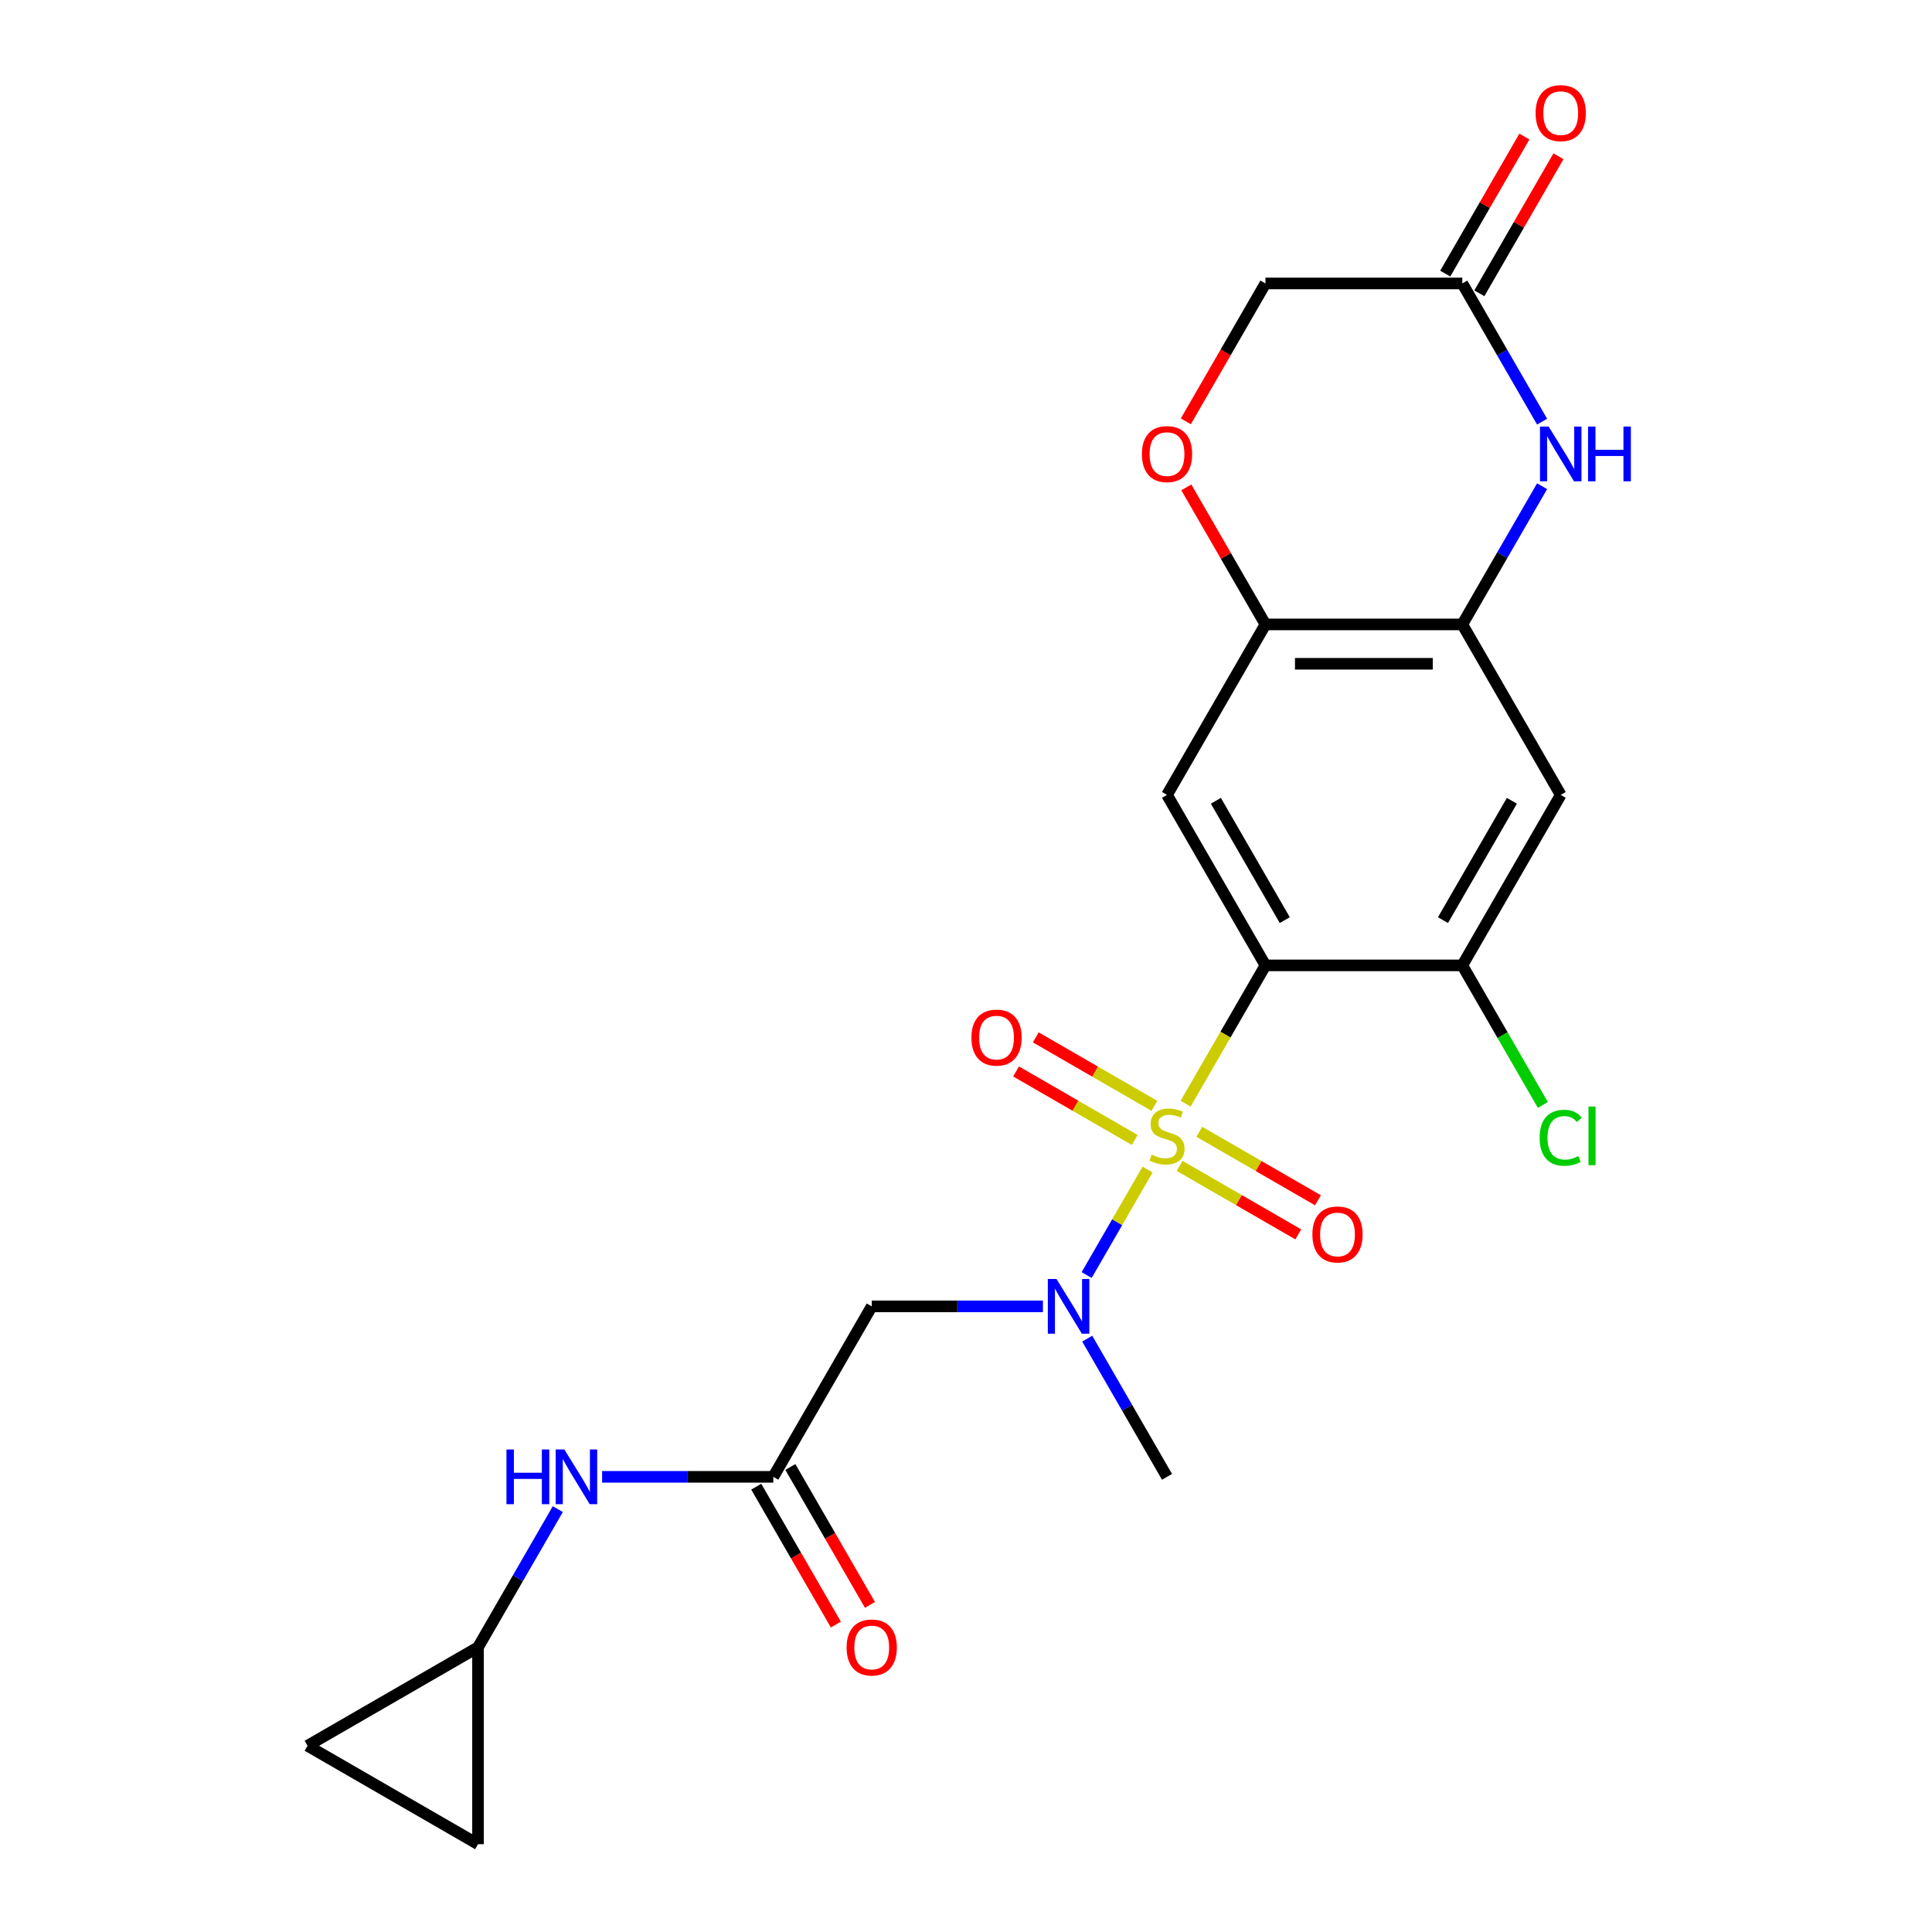 <?xml version='1.0' encoding='iso-8859-1'?>
<svg version='1.1' baseProfile='full'
              xmlns='http://www.w3.org/2000/svg'
                      xmlns:rdkit='http://www.rdkit.org/xml'
                      xmlns:xlink='http://www.w3.org/1999/xlink'
                  xml:space='preserve'
width='1000px' height='1000px' viewBox='0 0 1000 1000'>
<!-- END OF HEADER -->
<rect style='opacity:1.0;fill:#FFFFFF;stroke:none' width='1000' height='1000' x='0' y='0'> </rect>
<path class='bond-0' d='M 613.668,571.257 L 634.33,535.47' style='fill:none;fill-rule:evenodd;stroke:#CCCC00;stroke-width:6px;stroke-linecap:butt;stroke-linejoin:miter;stroke-opacity:1' />
<path class='bond-0' d='M 634.33,535.47 L 654.992,499.682' style='fill:none;fill-rule:evenodd;stroke:#000000;stroke-width:6px;stroke-linecap:butt;stroke-linejoin:miter;stroke-opacity:1' />
<path class='bond-1' d='M 593.983,605.352 L 578.218,632.657' style='fill:none;fill-rule:evenodd;stroke:#CCCC00;stroke-width:6px;stroke-linecap:butt;stroke-linejoin:miter;stroke-opacity:1' />
<path class='bond-1' d='M 578.218,632.657 L 562.453,659.963' style='fill:none;fill-rule:evenodd;stroke:#0000FF;stroke-width:6px;stroke-linecap:butt;stroke-linejoin:miter;stroke-opacity:1' />
<path class='bond-12' d='M 597.512,572.387 L 566.81,554.662' style='fill:none;fill-rule:evenodd;stroke:#CCCC00;stroke-width:6px;stroke-linecap:butt;stroke-linejoin:miter;stroke-opacity:1' />
<path class='bond-12' d='M 566.81,554.662 L 536.109,536.936' style='fill:none;fill-rule:evenodd;stroke:#FF0000;stroke-width:6px;stroke-linecap:butt;stroke-linejoin:miter;stroke-opacity:1' />
<path class='bond-12' d='M 587.323,590.036 L 556.621,572.31' style='fill:none;fill-rule:evenodd;stroke:#CCCC00;stroke-width:6px;stroke-linecap:butt;stroke-linejoin:miter;stroke-opacity:1' />
<path class='bond-12' d='M 556.621,572.31 L 525.919,554.585' style='fill:none;fill-rule:evenodd;stroke:#FF0000;stroke-width:6px;stroke-linecap:butt;stroke-linejoin:miter;stroke-opacity:1' />
<path class='bond-13' d='M 610.577,603.462 L 641.279,621.188' style='fill:none;fill-rule:evenodd;stroke:#CCCC00;stroke-width:6px;stroke-linecap:butt;stroke-linejoin:miter;stroke-opacity:1' />
<path class='bond-13' d='M 641.279,621.188 L 671.981,638.913' style='fill:none;fill-rule:evenodd;stroke:#FF0000;stroke-width:6px;stroke-linecap:butt;stroke-linejoin:miter;stroke-opacity:1' />
<path class='bond-13' d='M 620.767,585.813 L 651.468,603.539' style='fill:none;fill-rule:evenodd;stroke:#CCCC00;stroke-width:6px;stroke-linecap:butt;stroke-linejoin:miter;stroke-opacity:1' />
<path class='bond-13' d='M 651.468,603.539 L 682.17,621.265' style='fill:none;fill-rule:evenodd;stroke:#FF0000;stroke-width:6px;stroke-linecap:butt;stroke-linejoin:miter;stroke-opacity:1' />
<path class='bond-2' d='M 654.992,499.682 L 604.045,411.44' style='fill:none;fill-rule:evenodd;stroke:#000000;stroke-width:6px;stroke-linecap:butt;stroke-linejoin:miter;stroke-opacity:1' />
<path class='bond-2' d='M 664.998,476.256 L 629.335,414.487' style='fill:none;fill-rule:evenodd;stroke:#000000;stroke-width:6px;stroke-linecap:butt;stroke-linejoin:miter;stroke-opacity:1' />
<path class='bond-5' d='M 654.992,499.682 L 756.885,499.682' style='fill:none;fill-rule:evenodd;stroke:#000000;stroke-width:6px;stroke-linecap:butt;stroke-linejoin:miter;stroke-opacity:1' />
<path class='bond-6' d='M 539.811,676.167 L 495.507,676.167' style='fill:none;fill-rule:evenodd;stroke:#0000FF;stroke-width:6px;stroke-linecap:butt;stroke-linejoin:miter;stroke-opacity:1' />
<path class='bond-6' d='M 495.507,676.167 L 451.204,676.167' style='fill:none;fill-rule:evenodd;stroke:#000000;stroke-width:6px;stroke-linecap:butt;stroke-linejoin:miter;stroke-opacity:1' />
<path class='bond-22' d='M 562.744,692.874 L 583.394,728.642' style='fill:none;fill-rule:evenodd;stroke:#0000FF;stroke-width:6px;stroke-linecap:butt;stroke-linejoin:miter;stroke-opacity:1' />
<path class='bond-22' d='M 583.394,728.642 L 604.045,764.409' style='fill:none;fill-rule:evenodd;stroke:#000000;stroke-width:6px;stroke-linecap:butt;stroke-linejoin:miter;stroke-opacity:1' />
<path class='bond-7' d='M 604.045,411.44 L 654.992,323.197' style='fill:none;fill-rule:evenodd;stroke:#000000;stroke-width:6px;stroke-linecap:butt;stroke-linejoin:miter;stroke-opacity:1' />
<path class='bond-3' d='M 798.186,251.662 L 777.535,287.43' style='fill:none;fill-rule:evenodd;stroke:#0000FF;stroke-width:6px;stroke-linecap:butt;stroke-linejoin:miter;stroke-opacity:1' />
<path class='bond-3' d='M 777.535,287.43 L 756.885,323.197' style='fill:none;fill-rule:evenodd;stroke:#000000;stroke-width:6px;stroke-linecap:butt;stroke-linejoin:miter;stroke-opacity:1' />
<path class='bond-10' d='M 798.186,218.248 L 777.535,182.48' style='fill:none;fill-rule:evenodd;stroke:#0000FF;stroke-width:6px;stroke-linecap:butt;stroke-linejoin:miter;stroke-opacity:1' />
<path class='bond-10' d='M 777.535,182.48 L 756.885,146.713' style='fill:none;fill-rule:evenodd;stroke:#000000;stroke-width:6px;stroke-linecap:butt;stroke-linejoin:miter;stroke-opacity:1' />
<path class='bond-4' d='M 756.885,323.197 L 807.832,411.44' style='fill:none;fill-rule:evenodd;stroke:#000000;stroke-width:6px;stroke-linecap:butt;stroke-linejoin:miter;stroke-opacity:1' />
<path class='bond-23' d='M 756.885,323.197 L 654.992,323.197' style='fill:none;fill-rule:evenodd;stroke:#000000;stroke-width:6px;stroke-linecap:butt;stroke-linejoin:miter;stroke-opacity:1' />
<path class='bond-23' d='M 741.601,343.576 L 670.276,343.576' style='fill:none;fill-rule:evenodd;stroke:#000000;stroke-width:6px;stroke-linecap:butt;stroke-linejoin:miter;stroke-opacity:1' />
<path class='bond-8' d='M 756.885,499.682 L 807.832,411.44' style='fill:none;fill-rule:evenodd;stroke:#000000;stroke-width:6px;stroke-linecap:butt;stroke-linejoin:miter;stroke-opacity:1' />
<path class='bond-8' d='M 746.879,476.256 L 782.541,414.487' style='fill:none;fill-rule:evenodd;stroke:#000000;stroke-width:6px;stroke-linecap:butt;stroke-linejoin:miter;stroke-opacity:1' />
<path class='bond-21' d='M 756.885,499.682 L 777.738,535.8' style='fill:none;fill-rule:evenodd;stroke:#000000;stroke-width:6px;stroke-linecap:butt;stroke-linejoin:miter;stroke-opacity:1' />
<path class='bond-21' d='M 777.738,535.8 L 798.59,571.917' style='fill:none;fill-rule:evenodd;stroke:#00CC00;stroke-width:6px;stroke-linecap:butt;stroke-linejoin:miter;stroke-opacity:1' />
<path class='bond-9' d='M 451.204,676.167 L 400.258,764.409' style='fill:none;fill-rule:evenodd;stroke:#000000;stroke-width:6px;stroke-linecap:butt;stroke-linejoin:miter;stroke-opacity:1' />
<path class='bond-11' d='M 654.992,323.197 L 634.514,287.73' style='fill:none;fill-rule:evenodd;stroke:#000000;stroke-width:6px;stroke-linecap:butt;stroke-linejoin:miter;stroke-opacity:1' />
<path class='bond-11' d='M 634.514,287.73 L 614.037,252.262' style='fill:none;fill-rule:evenodd;stroke:#FF0000;stroke-width:6px;stroke-linecap:butt;stroke-linejoin:miter;stroke-opacity:1' />
<path class='bond-15' d='M 400.258,764.409 L 355.954,764.409' style='fill:none;fill-rule:evenodd;stroke:#000000;stroke-width:6px;stroke-linecap:butt;stroke-linejoin:miter;stroke-opacity:1' />
<path class='bond-15' d='M 355.954,764.409 L 311.651,764.409' style='fill:none;fill-rule:evenodd;stroke:#0000FF;stroke-width:6px;stroke-linecap:butt;stroke-linejoin:miter;stroke-opacity:1' />
<path class='bond-18' d='M 391.433,769.504 L 412.038,805.192' style='fill:none;fill-rule:evenodd;stroke:#000000;stroke-width:6px;stroke-linecap:butt;stroke-linejoin:miter;stroke-opacity:1' />
<path class='bond-18' d='M 412.038,805.192 L 432.642,840.879' style='fill:none;fill-rule:evenodd;stroke:#FF0000;stroke-width:6px;stroke-linecap:butt;stroke-linejoin:miter;stroke-opacity:1' />
<path class='bond-18' d='M 409.082,759.315 L 429.686,795.002' style='fill:none;fill-rule:evenodd;stroke:#000000;stroke-width:6px;stroke-linecap:butt;stroke-linejoin:miter;stroke-opacity:1' />
<path class='bond-18' d='M 429.686,795.002 L 450.29,830.69' style='fill:none;fill-rule:evenodd;stroke:#FF0000;stroke-width:6px;stroke-linecap:butt;stroke-linejoin:miter;stroke-opacity:1' />
<path class='bond-19' d='M 765.709,151.807 L 786.187,116.34' style='fill:none;fill-rule:evenodd;stroke:#000000;stroke-width:6px;stroke-linecap:butt;stroke-linejoin:miter;stroke-opacity:1' />
<path class='bond-19' d='M 786.187,116.34 L 806.664,80.872' style='fill:none;fill-rule:evenodd;stroke:#FF0000;stroke-width:6px;stroke-linecap:butt;stroke-linejoin:miter;stroke-opacity:1' />
<path class='bond-19' d='M 748.061,141.618 L 768.538,106.15' style='fill:none;fill-rule:evenodd;stroke:#000000;stroke-width:6px;stroke-linecap:butt;stroke-linejoin:miter;stroke-opacity:1' />
<path class='bond-19' d='M 768.538,106.15 L 789.015,70.683' style='fill:none;fill-rule:evenodd;stroke:#FF0000;stroke-width:6px;stroke-linecap:butt;stroke-linejoin:miter;stroke-opacity:1' />
<path class='bond-24' d='M 756.885,146.713 L 654.992,146.713' style='fill:none;fill-rule:evenodd;stroke:#000000;stroke-width:6px;stroke-linecap:butt;stroke-linejoin:miter;stroke-opacity:1' />
<path class='bond-20' d='M 613.783,218.088 L 634.387,182.4' style='fill:none;fill-rule:evenodd;stroke:#FF0000;stroke-width:6px;stroke-linecap:butt;stroke-linejoin:miter;stroke-opacity:1' />
<path class='bond-20' d='M 634.387,182.4 L 654.992,146.713' style='fill:none;fill-rule:evenodd;stroke:#000000;stroke-width:6px;stroke-linecap:butt;stroke-linejoin:miter;stroke-opacity:1' />
<path class='bond-14' d='M 247.417,852.652 L 268.068,816.884' style='fill:none;fill-rule:evenodd;stroke:#000000;stroke-width:6px;stroke-linecap:butt;stroke-linejoin:miter;stroke-opacity:1' />
<path class='bond-14' d='M 268.068,816.884 L 288.718,781.117' style='fill:none;fill-rule:evenodd;stroke:#0000FF;stroke-width:6px;stroke-linecap:butt;stroke-linejoin:miter;stroke-opacity:1' />
<path class='bond-16' d='M 247.417,852.652 L 247.417,954.545' style='fill:none;fill-rule:evenodd;stroke:#000000;stroke-width:6px;stroke-linecap:butt;stroke-linejoin:miter;stroke-opacity:1' />
<path class='bond-17' d='M 247.417,852.652 L 159.175,903.599' style='fill:none;fill-rule:evenodd;stroke:#000000;stroke-width:6px;stroke-linecap:butt;stroke-linejoin:miter;stroke-opacity:1' />
<path class='bond-25' d='M 247.417,954.545 L 159.175,903.599' style='fill:none;fill-rule:evenodd;stroke:#000000;stroke-width:6px;stroke-linecap:butt;stroke-linejoin:miter;stroke-opacity:1' />
<path  class='atom-0' d='M 596.045 597.645
Q 596.365 597.765, 597.685 598.325
Q 599.005 598.885, 600.445 599.245
Q 601.925 599.565, 603.365 599.565
Q 606.045 599.565, 607.605 598.285
Q 609.165 596.965, 609.165 594.685
Q 609.165 593.125, 608.365 592.165
Q 607.605 591.205, 606.405 590.685
Q 605.205 590.165, 603.205 589.565
Q 600.685 588.805, 599.165 588.085
Q 597.685 587.365, 596.605 585.845
Q 595.565 584.325, 595.565 581.765
Q 595.565 578.205, 597.965 576.005
Q 600.405 573.805, 605.205 573.805
Q 608.485 573.805, 612.205 575.365
L 611.285 578.445
Q 607.885 577.045, 605.325 577.045
Q 602.565 577.045, 601.045 578.205
Q 599.525 579.325, 599.565 581.285
Q 599.565 582.805, 600.325 583.725
Q 601.125 584.645, 602.245 585.165
Q 603.405 585.685, 605.325 586.285
Q 607.885 587.085, 609.405 587.885
Q 610.925 588.685, 612.005 590.325
Q 613.125 591.925, 613.125 594.685
Q 613.125 598.605, 610.485 600.725
Q 607.885 602.805, 603.525 602.805
Q 601.005 602.805, 599.085 602.245
Q 597.205 601.725, 594.965 600.805
L 596.045 597.645
' fill='#CCCC00'/>
<path  class='atom-2' d='M 546.838 662.007
L 556.118 677.007
Q 557.038 678.487, 558.518 681.167
Q 559.998 683.847, 560.078 684.007
L 560.078 662.007
L 563.838 662.007
L 563.838 690.327
L 559.958 690.327
L 549.998 673.927
Q 548.838 672.007, 547.598 669.807
Q 546.398 667.607, 546.038 666.927
L 546.038 690.327
L 542.358 690.327
L 542.358 662.007
L 546.838 662.007
' fill='#0000FF'/>
<path  class='atom-4' d='M 801.572 220.795
L 810.852 235.795
Q 811.772 237.275, 813.252 239.955
Q 814.732 242.635, 814.812 242.795
L 814.812 220.795
L 818.572 220.795
L 818.572 249.115
L 814.692 249.115
L 804.732 232.715
Q 803.572 230.795, 802.332 228.595
Q 801.132 226.395, 800.772 225.715
L 800.772 249.115
L 797.092 249.115
L 797.092 220.795
L 801.572 220.795
' fill='#0000FF'/>
<path  class='atom-4' d='M 821.972 220.795
L 825.812 220.795
L 825.812 232.835
L 840.292 232.835
L 840.292 220.795
L 844.132 220.795
L 844.132 249.115
L 840.292 249.115
L 840.292 236.035
L 825.812 236.035
L 825.812 249.115
L 821.972 249.115
L 821.972 220.795
' fill='#0000FF'/>
<path  class='atom-12' d='M 591.045 235.035
Q 591.045 228.235, 594.405 224.435
Q 597.765 220.635, 604.045 220.635
Q 610.325 220.635, 613.685 224.435
Q 617.045 228.235, 617.045 235.035
Q 617.045 241.915, 613.645 245.835
Q 610.245 249.715, 604.045 249.715
Q 597.805 249.715, 594.405 245.835
Q 591.045 241.955, 591.045 235.035
M 604.045 246.515
Q 608.365 246.515, 610.685 243.635
Q 613.045 240.715, 613.045 235.035
Q 613.045 229.475, 610.685 226.675
Q 608.365 223.835, 604.045 223.835
Q 599.725 223.835, 597.365 226.635
Q 595.045 229.435, 595.045 235.035
Q 595.045 240.755, 597.365 243.635
Q 599.725 246.515, 604.045 246.515
' fill='#FF0000'/>
<path  class='atom-13' d='M 502.802 537.058
Q 502.802 530.258, 506.162 526.458
Q 509.522 522.658, 515.802 522.658
Q 522.082 522.658, 525.442 526.458
Q 528.802 530.258, 528.802 537.058
Q 528.802 543.938, 525.402 547.858
Q 522.002 551.738, 515.802 551.738
Q 509.562 551.738, 506.162 547.858
Q 502.802 543.978, 502.802 537.058
M 515.802 548.538
Q 520.122 548.538, 522.442 545.658
Q 524.802 542.738, 524.802 537.058
Q 524.802 531.498, 522.442 528.698
Q 520.122 525.858, 515.802 525.858
Q 511.482 525.858, 509.122 528.658
Q 506.802 531.458, 506.802 537.058
Q 506.802 542.778, 509.122 545.658
Q 511.482 548.538, 515.802 548.538
' fill='#FF0000'/>
<path  class='atom-14' d='M 679.287 638.951
Q 679.287 632.151, 682.647 628.351
Q 686.007 624.551, 692.287 624.551
Q 698.567 624.551, 701.927 628.351
Q 705.287 632.151, 705.287 638.951
Q 705.287 645.831, 701.887 649.751
Q 698.487 653.631, 692.287 653.631
Q 686.047 653.631, 682.647 649.751
Q 679.287 645.871, 679.287 638.951
M 692.287 650.431
Q 696.607 650.431, 698.927 647.551
Q 701.287 644.631, 701.287 638.951
Q 701.287 633.391, 698.927 630.591
Q 696.607 627.751, 692.287 627.751
Q 687.967 627.751, 685.607 630.551
Q 683.287 633.351, 683.287 638.951
Q 683.287 644.671, 685.607 647.551
Q 687.967 650.431, 692.287 650.431
' fill='#FF0000'/>
<path  class='atom-16' d='M 262.144 750.249
L 265.984 750.249
L 265.984 762.289
L 280.464 762.289
L 280.464 750.249
L 284.304 750.249
L 284.304 778.569
L 280.464 778.569
L 280.464 765.489
L 265.984 765.489
L 265.984 778.569
L 262.144 778.569
L 262.144 750.249
' fill='#0000FF'/>
<path  class='atom-16' d='M 292.104 750.249
L 301.384 765.249
Q 302.304 766.729, 303.784 769.409
Q 305.264 772.089, 305.344 772.249
L 305.344 750.249
L 309.104 750.249
L 309.104 778.569
L 305.224 778.569
L 295.264 762.169
Q 294.104 760.249, 292.864 758.049
Q 291.664 755.849, 291.304 755.169
L 291.304 778.569
L 287.624 778.569
L 287.624 750.249
L 292.104 750.249
' fill='#0000FF'/>
<path  class='atom-19' d='M 438.204 852.732
Q 438.204 845.932, 441.564 842.132
Q 444.924 838.332, 451.204 838.332
Q 457.484 838.332, 460.844 842.132
Q 464.204 845.932, 464.204 852.732
Q 464.204 859.612, 460.804 863.532
Q 457.404 867.412, 451.204 867.412
Q 444.964 867.412, 441.564 863.532
Q 438.204 859.652, 438.204 852.732
M 451.204 864.212
Q 455.524 864.212, 457.844 861.332
Q 460.204 858.412, 460.204 852.732
Q 460.204 847.172, 457.844 844.372
Q 455.524 841.532, 451.204 841.532
Q 446.884 841.532, 444.524 844.332
Q 442.204 847.132, 442.204 852.732
Q 442.204 858.452, 444.524 861.332
Q 446.884 864.212, 451.204 864.212
' fill='#FF0000'/>
<path  class='atom-20' d='M 794.832 58.55
Q 794.832 51.75, 798.192 47.95
Q 801.552 44.15, 807.832 44.15
Q 814.112 44.15, 817.472 47.95
Q 820.832 51.75, 820.832 58.55
Q 820.832 65.43, 817.432 69.35
Q 814.032 73.23, 807.832 73.23
Q 801.592 73.23, 798.192 69.35
Q 794.832 65.47, 794.832 58.55
M 807.832 70.03
Q 812.152 70.03, 814.472 67.15
Q 816.832 64.23, 816.832 58.55
Q 816.832 52.99, 814.472 50.19
Q 812.152 47.35, 807.832 47.35
Q 803.512 47.35, 801.152 50.15
Q 798.832 52.95, 798.832 58.55
Q 798.832 64.27, 801.152 67.15
Q 803.512 70.03, 807.832 70.03
' fill='#FF0000'/>
<path  class='atom-22' d='M 796.912 588.905
Q 796.912 581.865, 800.192 578.185
Q 803.512 574.465, 809.792 574.465
Q 815.632 574.465, 818.752 578.585
L 816.112 580.745
Q 813.832 577.745, 809.792 577.745
Q 805.512 577.745, 803.232 580.625
Q 800.992 583.465, 800.992 588.905
Q 800.992 594.505, 803.312 597.385
Q 805.672 600.265, 810.232 600.265
Q 813.352 600.265, 816.992 598.385
L 818.112 601.385
Q 816.632 602.345, 814.392 602.905
Q 812.152 603.465, 809.672 603.465
Q 803.512 603.465, 800.192 599.705
Q 796.912 595.945, 796.912 588.905
' fill='#00CC00'/>
<path  class='atom-22' d='M 822.192 572.745
L 825.872 572.745
L 825.872 603.105
L 822.192 603.105
L 822.192 572.745
' fill='#00CC00'/>
</svg>
